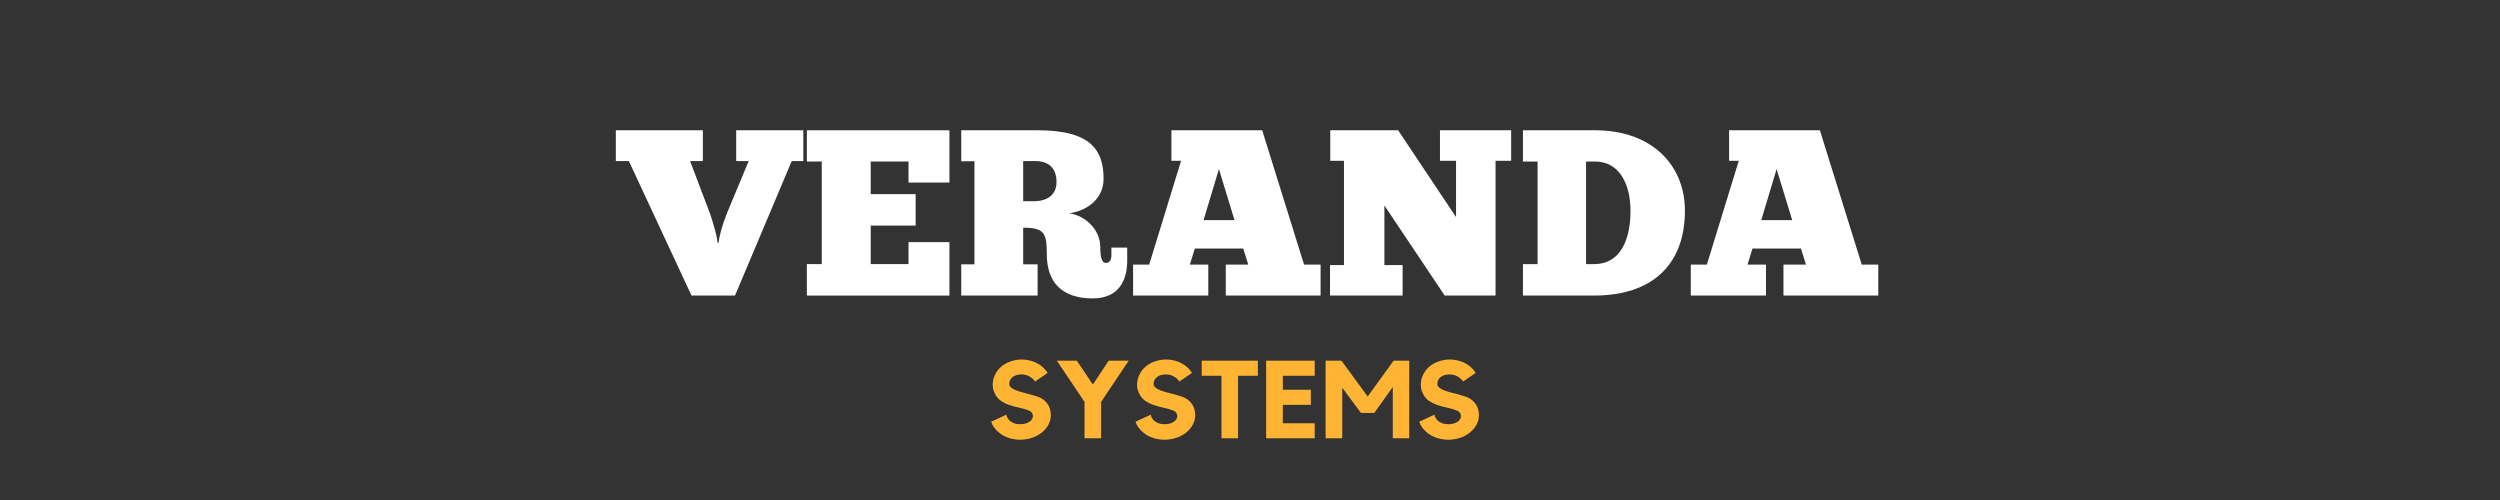 <svg xmlns="http://www.w3.org/2000/svg" xmlns:xlink="http://www.w3.org/1999/xlink" width="500" zoomAndPan="magnify" viewBox="0 0 375 75" height="100" preserveAspectRatio="xMidYMid meet" version="1.0"><rect x="0" y="0" width="375" height="75" fill="#333333" stroke="none"/><defs><g/></defs><g fill="#ffffff" fill-opacity="1"><g transform="translate(92.73, 44.335)"><g><path d="M 14.895 -7.945 C 14.824 -8.938 14.363 -10.5 13.797 -12.234 L 10.781 -20.18 L 12.699 -20.18 L 12.699 -24.793 L -0.355 -24.793 L -0.355 -20.18 L 1.598 -20.18 L 10.996 0 L 17.52 0 L 26.031 -20.18 L 27.77 -20.18 L 27.77 -24.793 L 17.699 -24.793 L 17.699 -20.18 L 19.578 -20.18 L 16.352 -12.449 C 15.641 -10.676 15.145 -8.938 15.074 -7.945 Z M 14.895 -7.945 "/></g></g></g><g fill="#ffffff" fill-opacity="1"><g transform="translate(120.142, 44.335)"><g><path d="M 0.887 -24.793 L 0.887 -20.109 L 3.121 -20.109 L 3.121 -4.719 L 0.887 -4.719 L 0.887 0 L 22.273 0 L 22.273 -8.016 L 16.137 -8.016 L 16.137 -4.719 L 10.465 -4.719 L 10.465 -10.5 L 17.203 -10.5 L 17.203 -15.215 L 10.465 -15.215 L 10.465 -20.109 L 16.137 -20.109 L 16.137 -16.953 L 22.273 -16.953 L 22.273 -24.793 Z M 0.887 -24.793 "/></g></g></g><g fill="#ffffff" fill-opacity="1"><g transform="translate(143.298, 44.335)"><g><path d="M 0.887 -24.793 L 0.887 -20.145 L 2.871 -20.145 L 2.871 -4.684 L 0.887 -4.684 L 0.887 0 L 12.344 0 L 12.344 -4.684 L 10.18 -4.684 L 10.18 -10.18 C 13.336 -10.18 13.727 -9.398 13.727 -6.172 C 13.727 -2.023 15.961 0.426 20.605 0.426 C 24.543 0.426 25.785 -2.305 25.785 -5.25 L 25.785 -7.199 L 23.41 -7.199 L 23.41 -6.031 C 23.41 -5.32 23.125 -4.895 22.594 -4.895 C 21.953 -4.895 21.742 -5.781 21.742 -7.305 C 21.742 -9.859 19.543 -11.988 17.094 -12.344 C 20.039 -12.77 22.238 -14.719 22.238 -17.484 C 22.238 -21.527 20.641 -24.793 12.414 -24.793 Z M 10.18 -20.18 L 11.953 -20.18 C 14.008 -20.18 15.18 -19.117 15.18 -17.023 C 15.18 -15.145 13.832 -14.152 11.773 -14.152 L 10.18 -14.152 Z M 10.18 -20.18 "/></g></g></g><g fill="#ffffff" fill-opacity="1"><g transform="translate(169.432, 44.335)"><g><path d="M 28.656 0 L 28.656 -4.645 L 26.176 -4.645 L 19.898 -24.793 L 6.277 -24.793 L 6.277 -20.215 L 7.73 -20.215 L 2.945 -4.645 L 0.531 -4.645 L 0.531 0 L 11.812 0 L 11.812 -4.645 L 9.043 -4.645 L 9.789 -7.059 L 17.059 -7.059 L 17.805 -4.645 L 14.434 -4.645 L 14.434 0 Z M 11.102 -11.312 L 13.406 -18.977 L 15.746 -11.312 Z M 11.102 -11.312 "/></g></g></g><g fill="#ffffff" fill-opacity="1"><g transform="translate(198.617, 44.335)"><g><path d="M 28.055 -20.215 L 28.055 -24.793 L 17.379 -24.793 L 17.379 -20.215 L 19.789 -20.215 L 19.789 -11.773 L 11.102 -24.793 L 0.922 -24.793 L 0.922 -20.215 L 2.98 -20.215 L 2.98 -4.574 L 0.887 -4.574 L 0.887 0 L 11.773 0 L 11.773 -4.574 L 9.043 -4.574 L 9.043 -13.512 L 18.09 0 L 25.715 0 L 25.715 -20.215 Z M 28.055 -20.215 "/></g></g></g><g fill="#ffffff" fill-opacity="1"><g transform="translate(227.553, 44.335)"><g><path d="M 0.887 0 L 11.562 0 C 20.289 0 25.184 -4.645 25.184 -12.734 C 25.184 -19.508 20.289 -24.793 11.703 -24.793 L 0.887 -24.793 L 0.887 -20.109 L 3.086 -20.109 L 3.086 -4.719 L 0.887 -4.719 Z M 10.355 -4.719 L 10.355 -20.109 L 11.703 -20.109 C 15.465 -20.109 17.023 -16.527 17.023 -12.734 C 17.023 -8.301 15.465 -4.789 11.703 -4.719 Z M 10.355 -4.719 "/></g></g></g><g fill="#ffffff" fill-opacity="1"><g transform="translate(253.085, 44.335)"><g><path d="M 28.656 0 L 28.656 -4.645 L 26.176 -4.645 L 19.898 -24.793 L 6.277 -24.793 L 6.277 -20.215 L 7.73 -20.215 L 2.945 -4.645 L 0.531 -4.645 L 0.531 0 L 11.812 0 L 11.812 -4.645 L 9.043 -4.645 L 9.789 -7.059 L 17.059 -7.059 L 17.805 -4.645 L 14.434 -4.645 L 14.434 0 Z M 11.102 -11.312 L 13.406 -18.977 L 15.746 -11.312 Z M 11.102 -11.312 "/></g></g></g><g fill="#ffb434" fill-opacity="1"><g transform="translate(148.031, 65.741)"><g><path d="M 8.172 -6 C 8.641 -5.719 8.992 -5.363 9.234 -4.938 C 9.473 -4.508 9.594 -4.02 9.594 -3.469 C 9.594 -2.938 9.461 -2.441 9.203 -1.984 C 8.953 -1.535 8.598 -1.133 8.141 -0.781 C 7.723 -0.469 7.25 -0.223 6.719 -0.047 C 6.188 0.117 5.629 0.207 5.047 0.219 C 4.453 0.219 3.883 0.133 3.344 -0.031 C 2.812 -0.195 2.336 -0.441 1.922 -0.766 C 1.297 -1.242 0.867 -1.816 0.641 -2.484 L 2.938 -3.547 C 2.938 -3.441 2.973 -3.305 3.047 -3.141 C 3.129 -2.973 3.25 -2.812 3.406 -2.656 C 3.57 -2.508 3.785 -2.379 4.047 -2.266 C 4.316 -2.16 4.645 -2.109 5.031 -2.109 C 5.332 -2.109 5.598 -2.145 5.828 -2.219 C 6.066 -2.289 6.266 -2.383 6.422 -2.5 C 6.586 -2.613 6.707 -2.742 6.781 -2.891 C 6.863 -3.047 6.906 -3.195 6.906 -3.344 C 6.906 -3.52 6.848 -3.688 6.734 -3.844 C 6.617 -4 6.441 -4.117 6.203 -4.203 C 5.766 -4.359 5.301 -4.488 4.812 -4.594 C 4.332 -4.695 3.859 -4.828 3.391 -4.984 C 2.93 -5.141 2.504 -5.348 2.109 -5.609 C 1.723 -5.879 1.414 -6.25 1.188 -6.719 C 0.977 -7.133 0.875 -7.578 0.875 -8.047 C 0.875 -8.566 0.992 -9.07 1.234 -9.562 C 1.484 -10.062 1.82 -10.484 2.25 -10.828 C 2.656 -11.141 3.109 -11.379 3.609 -11.547 C 4.117 -11.723 4.648 -11.812 5.203 -11.812 C 5.766 -11.812 6.301 -11.727 6.812 -11.562 C 7.32 -11.395 7.773 -11.156 8.172 -10.844 C 8.566 -10.539 8.879 -10.191 9.109 -9.797 L 7.234 -8.516 C 7.004 -8.836 6.719 -9.094 6.375 -9.281 C 6.031 -9.477 5.645 -9.578 5.219 -9.578 C 4.625 -9.578 4.164 -9.441 3.844 -9.172 C 3.52 -8.91 3.359 -8.566 3.359 -8.141 C 3.359 -7.941 3.445 -7.766 3.625 -7.609 C 3.812 -7.461 4.051 -7.328 4.344 -7.203 C 4.633 -7.086 4.957 -6.984 5.312 -6.891 C 5.676 -6.797 6.035 -6.703 6.391 -6.609 C 6.754 -6.516 7.094 -6.414 7.406 -6.312 C 7.719 -6.219 7.973 -6.113 8.172 -6 Z M 8.172 -6 "/></g></g></g><g fill="#ffb434" fill-opacity="1"><g transform="translate(158.227, 65.741)"><g><path d="M 8.078 -11.641 L 11.078 -11.641 L 6.938 -5.453 L 6.938 0 L 4.453 0 L 4.453 -5.453 L 0.297 -11.641 L 3.297 -11.641 L 5.703 -8.062 Z M 8.078 -11.641 "/></g></g></g><g fill="#ffb434" fill-opacity="1"><g transform="translate(169.686, 65.741)"><g><path d="M 8.172 -6 C 8.641 -5.719 8.992 -5.363 9.234 -4.938 C 9.473 -4.508 9.594 -4.02 9.594 -3.469 C 9.594 -2.938 9.461 -2.441 9.203 -1.984 C 8.953 -1.535 8.598 -1.133 8.141 -0.781 C 7.723 -0.469 7.25 -0.223 6.719 -0.047 C 6.188 0.117 5.629 0.207 5.047 0.219 C 4.453 0.219 3.883 0.133 3.344 -0.031 C 2.812 -0.195 2.336 -0.441 1.922 -0.766 C 1.297 -1.242 0.867 -1.816 0.641 -2.484 L 2.938 -3.547 C 2.938 -3.441 2.973 -3.305 3.047 -3.141 C 3.129 -2.973 3.25 -2.812 3.406 -2.656 C 3.57 -2.508 3.785 -2.379 4.047 -2.266 C 4.316 -2.16 4.645 -2.109 5.031 -2.109 C 5.332 -2.109 5.598 -2.145 5.828 -2.219 C 6.066 -2.289 6.266 -2.383 6.422 -2.5 C 6.586 -2.613 6.707 -2.742 6.781 -2.891 C 6.863 -3.047 6.906 -3.195 6.906 -3.344 C 6.906 -3.52 6.848 -3.688 6.734 -3.844 C 6.617 -4 6.441 -4.117 6.203 -4.203 C 5.766 -4.359 5.301 -4.488 4.812 -4.594 C 4.332 -4.695 3.859 -4.828 3.391 -4.984 C 2.93 -5.141 2.504 -5.348 2.109 -5.609 C 1.723 -5.879 1.414 -6.25 1.188 -6.719 C 0.977 -7.133 0.875 -7.578 0.875 -8.047 C 0.875 -8.566 0.992 -9.07 1.234 -9.562 C 1.484 -10.062 1.82 -10.484 2.25 -10.828 C 2.656 -11.141 3.109 -11.379 3.609 -11.547 C 4.117 -11.723 4.648 -11.812 5.203 -11.812 C 5.766 -11.812 6.301 -11.727 6.812 -11.562 C 7.32 -11.395 7.773 -11.156 8.172 -10.844 C 8.566 -10.539 8.879 -10.191 9.109 -9.797 L 7.234 -8.516 C 7.004 -8.836 6.719 -9.094 6.375 -9.281 C 6.031 -9.477 5.645 -9.578 5.219 -9.578 C 4.625 -9.578 4.164 -9.441 3.844 -9.172 C 3.52 -8.91 3.359 -8.566 3.359 -8.141 C 3.359 -7.941 3.445 -7.766 3.625 -7.609 C 3.812 -7.461 4.051 -7.328 4.344 -7.203 C 4.633 -7.086 4.957 -6.984 5.312 -6.891 C 5.676 -6.797 6.035 -6.703 6.391 -6.609 C 6.754 -6.516 7.094 -6.414 7.406 -6.312 C 7.719 -6.219 7.973 -6.113 8.172 -6 Z M 8.172 -6 "/></g></g></g><g fill="#ffb434" fill-opacity="1"><g transform="translate(179.882, 65.741)"><g><path d="M 0.375 -11.641 L 8.797 -11.641 L 8.797 -9.375 L 5.828 -9.375 L 5.828 0 L 3.344 0 L 3.344 -9.375 L 0.375 -9.375 Z M 0.375 -11.641 "/></g></g></g><g fill="#ffb434" fill-opacity="1"><g transform="translate(189.142, 65.741)"><g><path d="M 0.781 -11.641 L 8.062 -11.641 L 8.062 -9.375 L 3.281 -9.375 L 3.281 -7.281 L 7.484 -7.281 L 7.484 -5.016 L 3.281 -5.016 L 3.281 -2.25 L 8.062 -2.25 L 8.062 0 L 0.781 0 Z M 0.781 -11.641 "/></g></g></g><g fill="#ffb434" fill-opacity="1"><g transform="translate(198.073, 65.741)"><g><path d="M 10.969 -11.641 L 13.312 -11.641 L 13.312 0 L 10.844 0 L 10.844 -7.688 L 8.062 -3.797 L 6.078 -3.797 L 3.266 -7.578 L 3.266 0 L 0.766 0 L 0.766 -11.641 L 3.141 -11.641 L 7.078 -6.266 Z M 10.969 -11.641 "/></g></g></g><g fill="#ffb434" fill-opacity="1"><g transform="translate(212.242, 65.741)"><g><path d="M 8.172 -6 C 8.641 -5.719 8.992 -5.363 9.234 -4.938 C 9.473 -4.508 9.594 -4.02 9.594 -3.469 C 9.594 -2.938 9.461 -2.441 9.203 -1.984 C 8.953 -1.535 8.598 -1.133 8.141 -0.781 C 7.723 -0.469 7.25 -0.223 6.719 -0.047 C 6.188 0.117 5.629 0.207 5.047 0.219 C 4.453 0.219 3.883 0.133 3.344 -0.031 C 2.812 -0.195 2.336 -0.441 1.922 -0.766 C 1.297 -1.242 0.867 -1.816 0.641 -2.484 L 2.938 -3.547 C 2.938 -3.441 2.973 -3.305 3.047 -3.141 C 3.129 -2.973 3.25 -2.812 3.406 -2.656 C 3.57 -2.508 3.785 -2.379 4.047 -2.266 C 4.316 -2.16 4.645 -2.109 5.031 -2.109 C 5.332 -2.109 5.598 -2.145 5.828 -2.219 C 6.066 -2.289 6.266 -2.383 6.422 -2.5 C 6.586 -2.613 6.707 -2.742 6.781 -2.891 C 6.863 -3.047 6.906 -3.195 6.906 -3.344 C 6.906 -3.52 6.848 -3.688 6.734 -3.844 C 6.617 -4 6.441 -4.117 6.203 -4.203 C 5.766 -4.359 5.301 -4.488 4.812 -4.594 C 4.332 -4.695 3.859 -4.828 3.391 -4.984 C 2.93 -5.141 2.504 -5.348 2.109 -5.609 C 1.723 -5.879 1.414 -6.25 1.188 -6.719 C 0.977 -7.133 0.875 -7.578 0.875 -8.047 C 0.875 -8.566 0.992 -9.07 1.234 -9.562 C 1.484 -10.062 1.82 -10.484 2.25 -10.828 C 2.656 -11.141 3.109 -11.379 3.609 -11.547 C 4.117 -11.723 4.648 -11.812 5.203 -11.812 C 5.766 -11.812 6.301 -11.727 6.812 -11.562 C 7.32 -11.395 7.773 -11.156 8.172 -10.844 C 8.566 -10.539 8.879 -10.191 9.109 -9.797 L 7.234 -8.516 C 7.004 -8.836 6.719 -9.094 6.375 -9.281 C 6.031 -9.477 5.645 -9.578 5.219 -9.578 C 4.625 -9.578 4.164 -9.441 3.844 -9.172 C 3.52 -8.91 3.359 -8.566 3.359 -8.141 C 3.359 -7.941 3.445 -7.766 3.625 -7.609 C 3.812 -7.461 4.051 -7.328 4.344 -7.203 C 4.633 -7.086 4.957 -6.984 5.312 -6.891 C 5.676 -6.797 6.035 -6.703 6.391 -6.609 C 6.754 -6.516 7.094 -6.414 7.406 -6.312 C 7.719 -6.219 7.973 -6.113 8.172 -6 Z M 8.172 -6 "/></g></g></g><g fill="#ffb434" fill-opacity="1"><g transform="translate(222.445, 65.741)"><g/></g></g></svg>